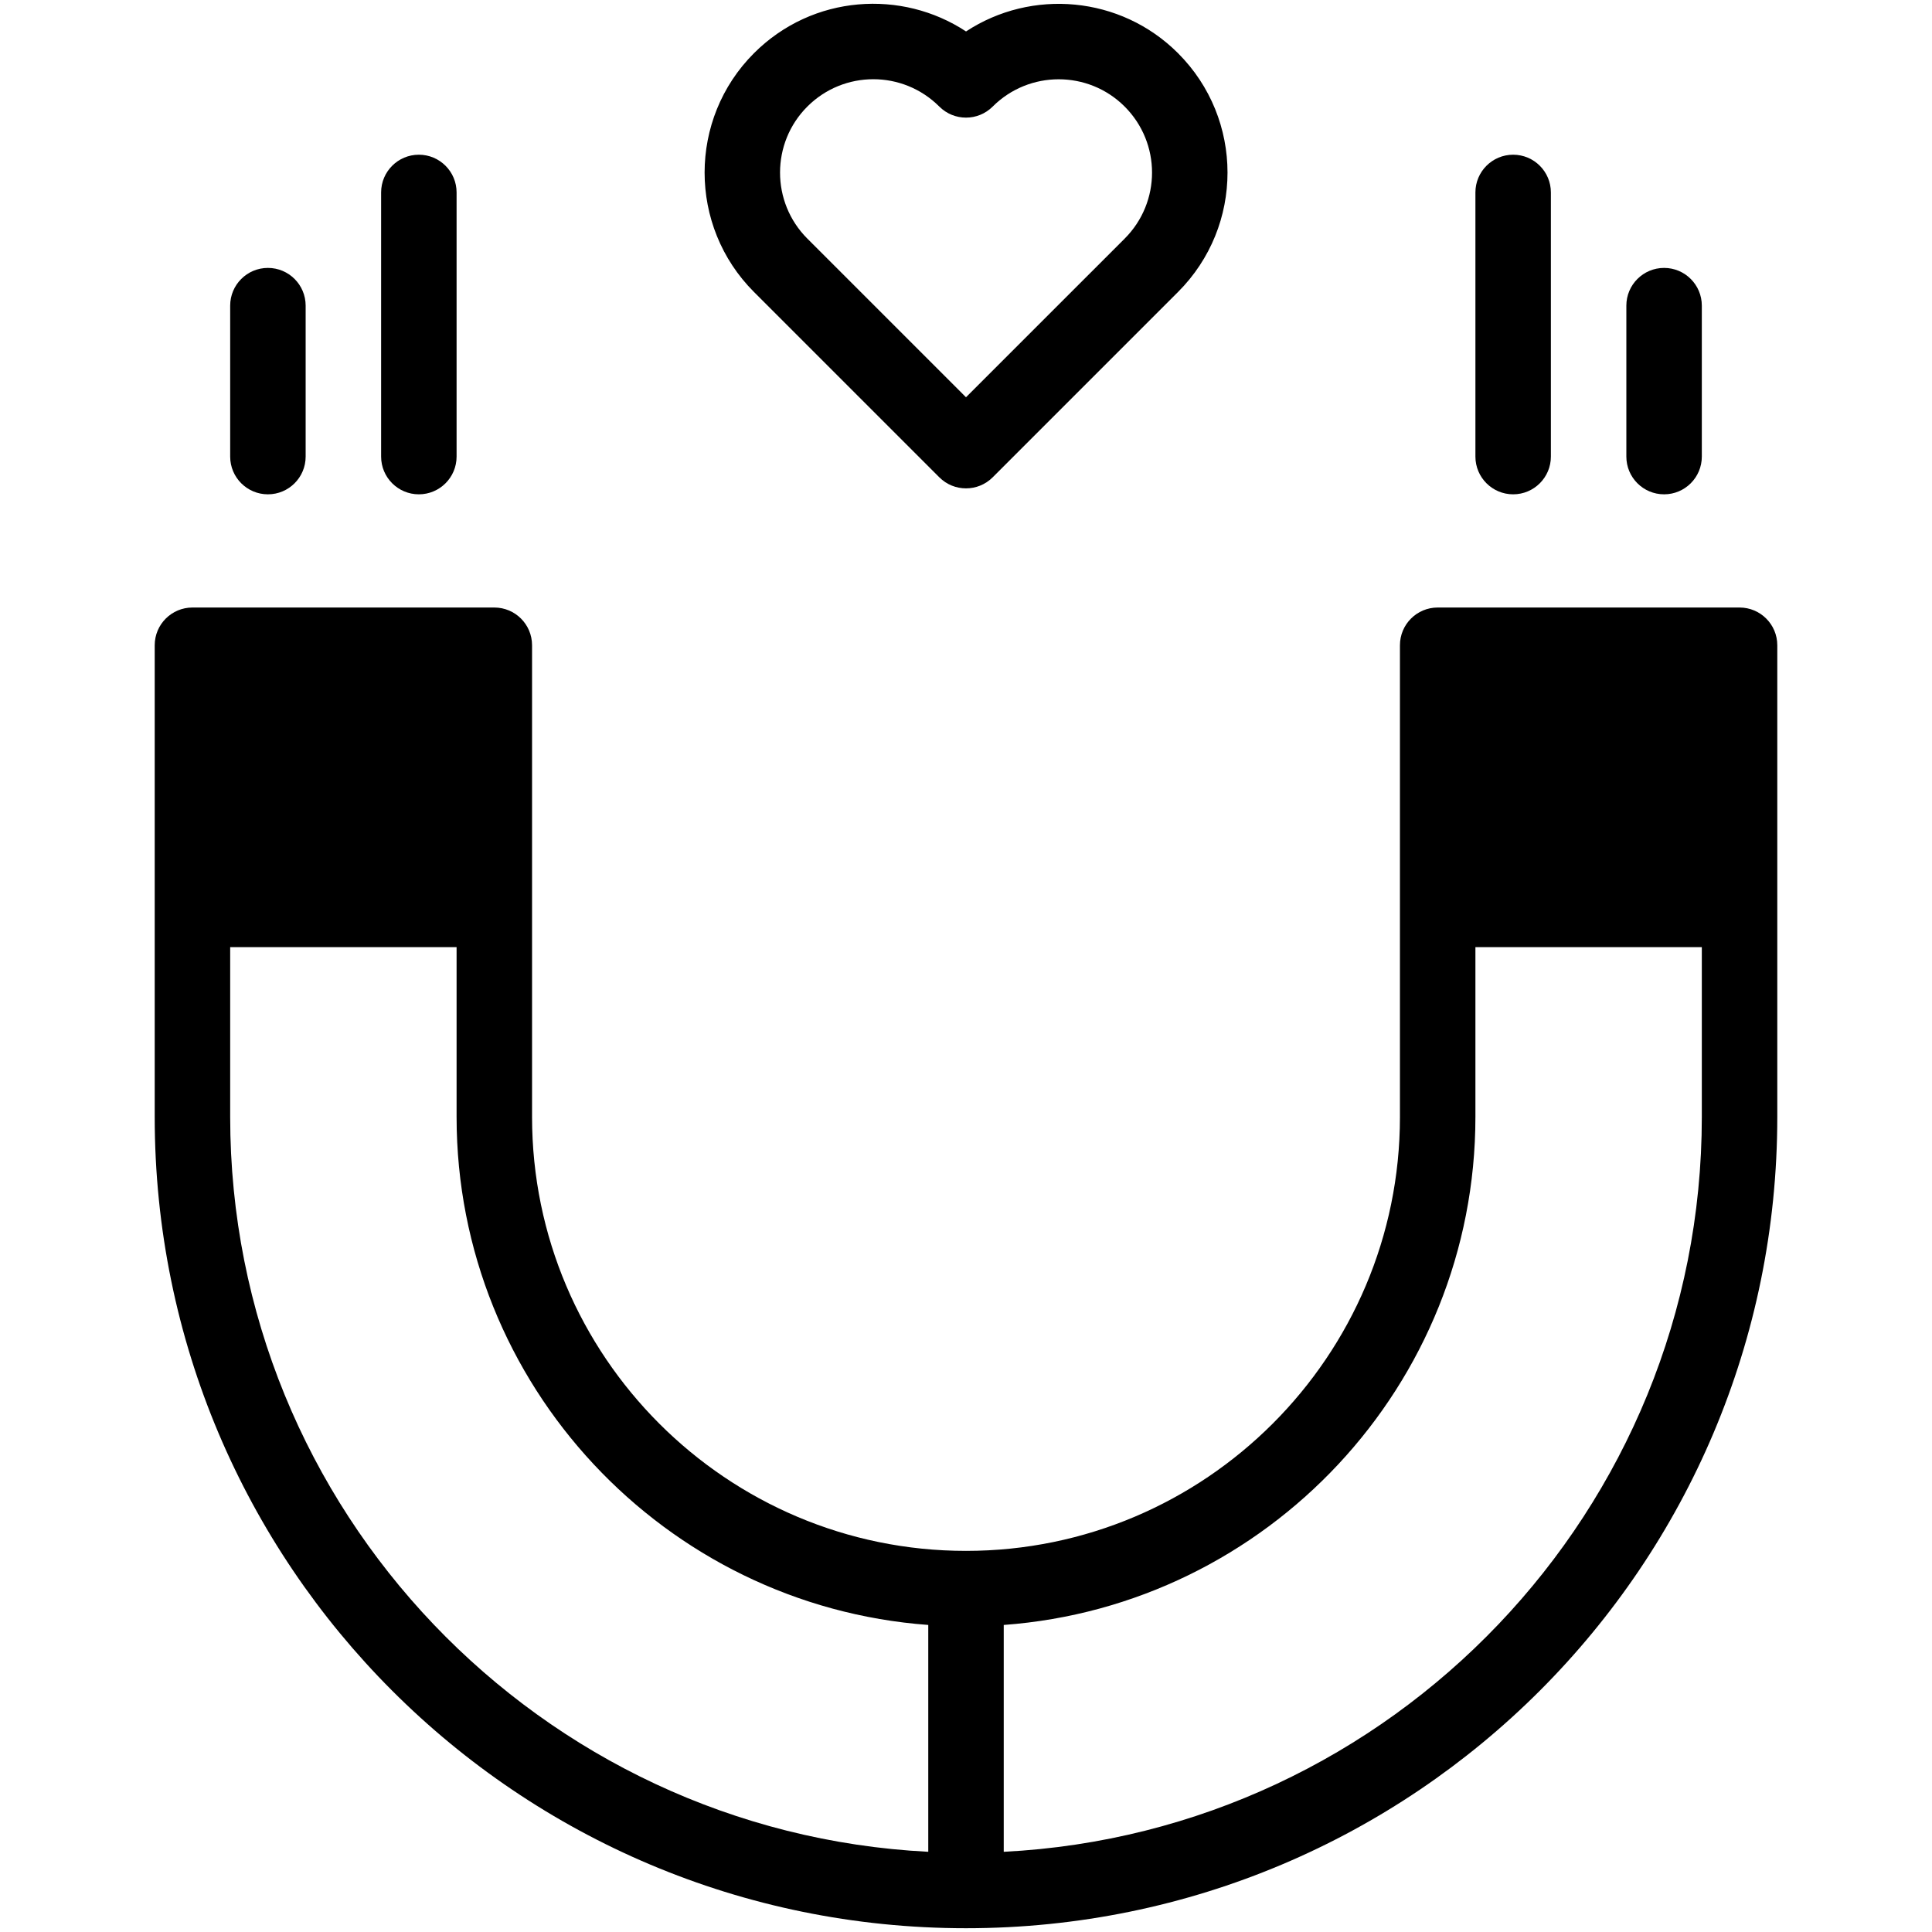 <svg xmlns="http://www.w3.org/2000/svg" xmlns:xlink="http://www.w3.org/1999/xlink" version="1.1" viewBox="0 0 512 512" style="enable-background:new 0 0 512 512;" xml:space="preserve"><g id="_x34_8_x2C__Magnet_x2C__Engagement_x2C__Attractive_x2C__Attraction_x2C__Appeal"><g><path d="M461,161h-80c-5.522,0-10,4.478-10,10v125c0,63.411-51.589,115-115,115s-115-51.589-115-115V171c0-5.522-4.477-10-10-10    H51c-5.523,0-10,4.478-10,10v125c0,118.841,96.176,215,215,215c118.84,0,215-96.176,215-215V171C471,165.477,466.523,161,461,161z     M61,296v-45h60v45c0,71.076,55.213,129.495,125,134.629v60.117C143.105,485.524,61,400.17,61,296z M266,490.747v-60.117    c69.788-5.135,125-63.553,125-134.629v-45h60v45C451,400.17,368.895,485.524,266,490.747z"></path><path d="M248.929,126.494c3.904,3.903,10.238,3.904,14.142,0l49.126-49.125c17.485-17.501,17.47-45.779-0.003-63.268    c-15.243-15.242-38.836-17.166-56.187-5.767c-16.921-11.165-40.589-9.846-56.202,5.769c-17.436,17.443-17.436,45.825,0.001,63.269    L248.929,126.494z M213.95,28.244c9.654-9.655,25.296-9.676,34.982,0.003c3.906,3.901,10.236,3.9,14.139-0.003    c9.644-9.643,25.338-9.643,34.978-0.003c9.67,9.678,9.667,25.316,0.003,34.988L256,105.28    c-4.346-4.35,15.659,15.659-42.064-42.064C204.309,53.569,204.313,37.884,213.95,28.244z"></path><path d="M111,131c5.523,0,10-4.478,10-10V51c0-5.522-4.477-10-10-10c-5.523,0-10,4.478-10,10v70C101,126.522,105.477,131,111,131z"></path><path d="M71,131c5.523,0,10-4.478,10-10V81c0-5.522-4.477-10-10-10c-5.523,0-10,4.478-10,10v40C61,126.522,65.477,131,71,131z"></path><path d="M401,131c5.522,0,10-4.478,10-10V51c0-5.522-4.478-10-10-10s-10,4.478-10,10v70C391,126.522,395.478,131,401,131z"></path><path d="M441,131c5.522,0,10-4.478,10-10V81c0-5.522-4.478-10-10-10s-10,4.478-10,10v40C431,126.522,435.478,131,441,131z"></path></g></g><g id="Layer_1"></g></svg>